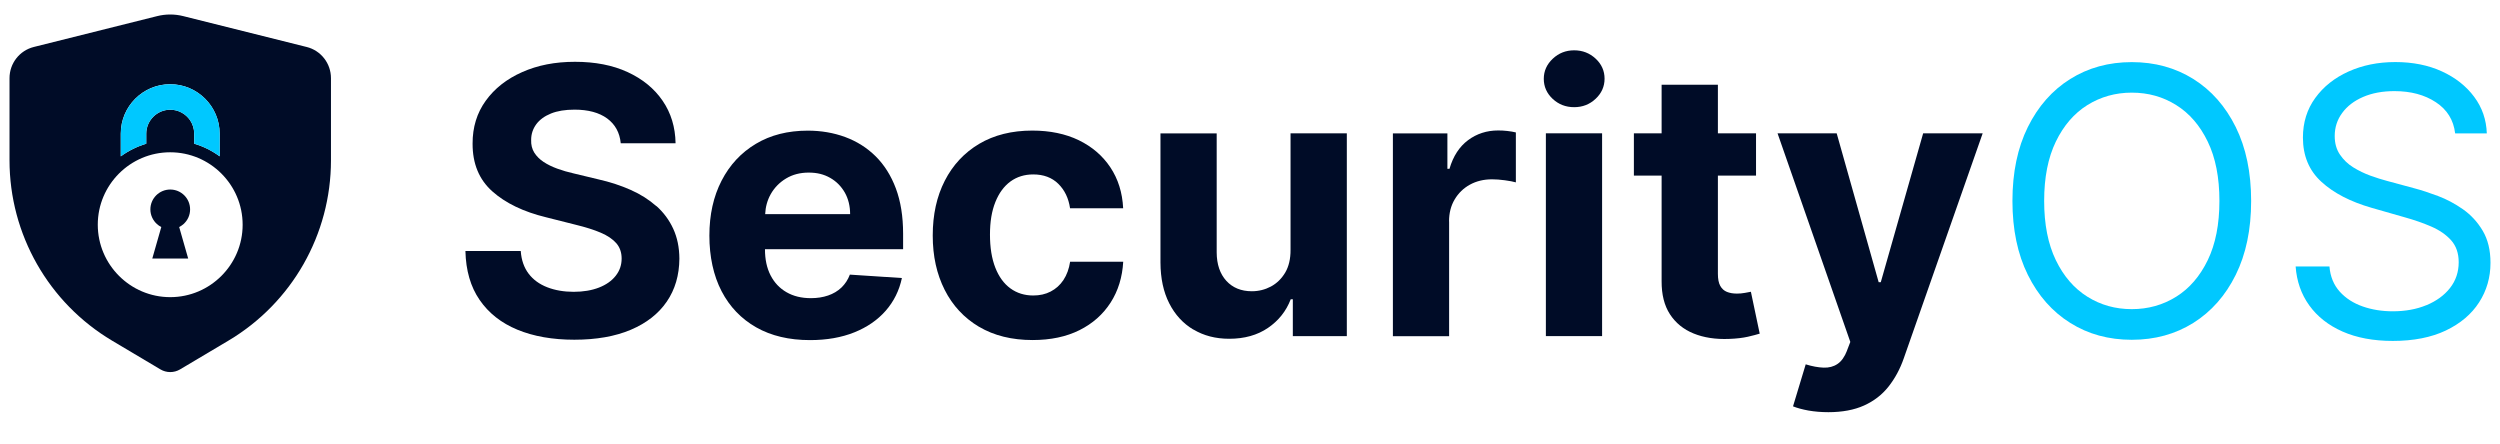 <?xml version="1.0" encoding="UTF-8"?>
<svg id="Layer_2" data-name="Layer 2" xmlns="http://www.w3.org/2000/svg" viewBox="0 0 394 70">
  <defs>
    <style>
      .cls-1 {
        fill: #000c27;
      }

      .cls-2 {
        fill: #00c8ff;
      }
    </style>
  </defs>
  <path class="cls-1" d="M17.67,53.69l7.62,4.53c.95.56,2.13.56,3.08,0l7.62-4.53c10.03-5.96,16.17-16.75,16.17-28.42v-12.95c0-2.33-1.58-4.36-3.84-4.92h-.01L28.88,2.54c-1.35-.34-2.76-.34-4.11,0L5.34,7.4c-2.26.56-3.84,2.59-3.84,4.92v12.95c0,11.66,6.15,22.46,16.17,28.42ZM19.03,21.06c0-4.29,3.49-7.79,7.79-7.79,2.15,0,4.1.88,5.51,2.29,1.41,1.41,2.29,3.36,2.29,5.51v3.57c-1.2-.88-2.55-1.56-4.01-1.99h0s0,0-.01-.01v-1.58c0-.78-.24-1.51-.64-2.11-.68-1-1.83-1.66-3.13-1.66-2.08,0-3.78,1.7-3.78,3.78v1.58c-1.46.44-2.81,1.11-4.01,1.99v-.02s0,0-.01,0v-3.57ZM26.82,24c3.15,0,6,1.28,8.07,3.35,2.07,2.07,3.35,4.92,3.35,8.07,0,6.29-5.12,11.41-11.41,11.41-3.15,0-6-1.28-8.07-3.35-2.07-2.07-3.35-4.92-3.35-8.07,0-6.29,5.12-11.41,11.41-11.41Z"/>
  <path class="cls-2" d="M19.04,21.07v3.57c1.2-.88,2.55-1.55,4.01-1.99v-1.58c0-2.08,1.7-3.78,3.78-3.78,1.3,0,2.44.66,3.13,1.66.41.61.65,1.33.65,2.12v1.57h0c1.46.44,2.81,1.12,4.01,2v-3.57c0-2.15-.88-4.1-2.29-5.51-1.41-1.41-3.35-2.28-5.5-2.28-4.3,0-7.79,3.49-7.79,7.79Z"/>
  <path class="cls-1" d="M23.7,33c0,.91.4,1.73,1.02,2.3.21.19.44.35.7.48l-1.42,4.97h5.66l-1.42-4.97c.25-.13.49-.29.7-.48.63-.57,1.02-1.38,1.02-2.3,0-1.73-1.4-3.13-3.13-3.13s-3.13,1.4-3.13,3.13Z"/>
  <path class="cls-1" d="M103.44,32.49c-1.14-1.01-2.48-1.87-4.04-2.56-1.55-.69-3.26-1.25-5.12-1.67l-3.83-.92c-.93-.21-1.8-.46-2.62-.76-.82-.3-1.54-.65-2.16-1.06-.62-.41-1.11-.9-1.47-1.47-.35-.57-.52-1.23-.49-2,0-.92.27-1.73.8-2.46.53-.72,1.31-1.29,2.32-1.7s2.25-.61,3.72-.61c2.16,0,3.88.47,5.14,1.39,1.26.93,1.98,2.23,2.14,3.91h8.64c-.04-2.54-.72-4.77-2.04-6.7-1.32-1.93-3.16-3.43-5.52-4.52s-5.13-1.62-8.29-1.62-5.88.54-8.32,1.62c-2.44,1.08-4.36,2.59-5.75,4.52-1.39,1.93-2.08,4.18-2.07,6.76-.01,3.15,1.02,5.65,3.1,7.51,2.08,1.86,4.92,3.23,8.51,4.1l4.64,1.17c1.55.38,2.87.79,3.94,1.25,1.08.46,1.89,1.01,2.46,1.66.56.65.84,1.46.84,2.41,0,1.03-.31,1.94-.94,2.73-.62.79-1.5,1.41-2.63,1.85-1.13.44-2.46.67-3.99.67s-2.94-.24-4.17-.72c-1.23-.48-2.21-1.19-2.93-2.14s-1.14-2.14-1.24-3.57h-8.72c.07,3.07.81,5.64,2.24,7.71,1.42,2.07,3.41,3.64,5.95,4.69,2.54,1.05,5.54,1.58,8.98,1.58s6.43-.52,8.9-1.57,4.35-2.52,5.66-4.43c1.31-1.91,1.97-4.17,1.99-6.77-.01-1.78-.34-3.35-.97-4.72-.63-1.37-1.52-2.57-2.65-3.58Z"/>
  <path class="cls-1" d="M138,24.63c-1.37-1.35-2.96-2.35-4.79-3.03-1.82-.67-3.79-1.01-5.9-1.01-3.14,0-5.87.69-8.19,2.08-2.32,1.39-4.12,3.32-5.4,5.81-1.28,2.48-1.92,5.37-1.92,8.66s.64,6.29,1.92,8.75,3.1,4.36,5.46,5.7,5.19,2.01,8.48,2.01c2.64,0,4.96-.41,6.98-1.22s3.67-1.95,4.95-3.41c1.28-1.46,2.13-3.18,2.55-5.15l-8.2-.54c-.3.8-.75,1.48-1.33,2.04-.58.55-1.28.97-2.1,1.25s-1.72.42-2.71.42c-1.48,0-2.77-.31-3.85-.94-1.08-.62-1.92-1.51-2.51-2.66-.59-1.15-.88-2.52-.88-4.1v-.02h21.77v-2.44c0-2.72-.38-5.09-1.14-7.13-.76-2.03-1.83-3.72-3.19-5.07ZM120.59,33.76c.05-1.15.34-2.2.87-3.15.58-1.03,1.39-1.86,2.42-2.48,1.03-.62,2.22-.93,3.57-.93s2.42.28,3.4.84c.98.56,1.74,1.34,2.3,2.32.55.98.83,2.12.83,3.39h-13.4Z"/>
  <path class="cls-1" d="M154.3,51.5c2.35,1.39,5.16,2.09,8.44,2.09,2.84,0,5.31-.52,7.39-1.56s3.71-2.49,4.9-4.34,1.85-4,1.99-6.44h-8.37c-.17,1.12-.52,2.08-1.05,2.88-.53.8-1.21,1.4-2.02,1.82-.81.42-1.72.62-2.74.62-1.37,0-2.57-.37-3.6-1.12s-1.82-1.84-2.38-3.27c-.56-1.43-.84-3.16-.84-5.2s.28-3.72.85-5.14c.57-1.42,1.36-2.49,2.38-3.24,1.02-.74,2.22-1.11,3.59-1.11,1.62,0,2.94.49,3.94,1.47s1.63,2.27,1.86,3.86h8.37c-.12-2.47-.8-4.62-2.02-6.45s-2.88-3.25-4.97-4.27c-2.09-1.01-4.54-1.52-7.33-1.52-3.23,0-6.02.7-8.37,2.09-2.34,1.39-4.15,3.33-5.42,5.81-1.27,2.48-1.9,5.35-1.9,8.63s.63,6.09,1.88,8.57c1.25,2.48,3.06,4.42,5.41,5.82Z"/>
  <path class="cls-1" d="M188.08,51.93c1.62.97,3.5,1.46,5.64,1.46,2.4,0,4.44-.57,6.11-1.71s2.87-2.64,3.59-4.52h.33v5.81h8.51v-31.96h-8.87v18.35c.01,1.43-.27,2.63-.84,3.6-.58.97-1.33,1.7-2.26,2.2-.93.49-1.93.74-3,.74-1.68,0-3.02-.55-4.02-1.64-1-1.1-1.51-2.59-1.52-4.47v-18.77h-8.86v20.35c.01,2.5.47,4.64,1.38,6.43.91,1.79,2.17,3.17,3.8,4.14Z"/>
  <path class="cls-1" d="M228.37,34.89c0-1.3.29-2.46.88-3.45.59-1,1.39-1.78,2.41-2.34,1.02-.56,2.18-.84,3.49-.84.61,0,1.28.05,2.02.15s1.31.21,1.73.33v-7.87c-.39-.1-.84-.17-1.35-.23-.51-.06-.99-.08-1.44-.08-1.79,0-3.37.51-4.74,1.53-1.37,1.02-2.35,2.52-2.93,4.51h-.33v-5.58h-8.59v31.96h8.86v-18.08Z"/>
  <rect class="cls-1" x="243.63" y="21.01" width="8.86" height="31.96"/>
  <path class="cls-1" d="M248.09,16.89c1.32,0,2.45-.44,3.38-1.32.94-.88,1.41-1.94,1.41-3.17s-.47-2.29-1.41-3.16c-.94-.87-2.06-1.31-3.38-1.31s-2.43.44-3.37,1.32c-.94.88-1.42,1.94-1.42,3.17s.47,2.29,1.4,3.16,2.06,1.31,3.38,1.31Z"/>
  <path class="cls-1" d="M274.98,46.16c-.42.08-.83.11-1.25.11-.6,0-1.12-.09-1.57-.27-.45-.18-.8-.5-1.05-.95-.25-.45-.37-1.09-.37-1.9v-15.48h6.01v-6.66h-6.01v-7.66h-8.87v7.66h-4.37v6.66h4.37v16.65c-.01,2.09.42,3.83,1.31,5.2.89,1.37,2.13,2.39,3.74,3.04,1.6.65,3.47.94,5.61.85,1.15-.04,2.13-.16,2.93-.34.8-.19,1.43-.35,1.87-.49l-1.39-6.6c-.22.04-.54.1-.96.18Z"/>
  <path class="cls-1" d="M291.1,55.24c-.39,1-.89,1.71-1.51,2.12-.62.42-1.35.61-2.19.58-.84-.03-1.78-.2-2.82-.52l-2,6.62c.64.26,1.45.48,2.42.66.98.17,2.03.26,3.15.26,2.19,0,4.06-.35,5.62-1.05,1.55-.7,2.84-1.69,3.86-2.98s1.83-2.79,2.42-4.5l12.42-35.42h-9.38l-6.68,23.47h-.33l-6.62-23.47h-9.32l11.47,32.88-.52,1.35Z"/>
  <path class="cls-2" d="M326.27,50.89c2.83,1.78,6.06,2.66,9.7,2.66s6.87-.89,9.7-2.66c2.83-1.78,5.06-4.3,6.68-7.57,1.62-3.27,2.43-7.16,2.43-11.65s-.81-8.38-2.43-11.65c-1.62-3.27-3.85-5.8-6.68-7.57s-6.06-2.66-9.7-2.66-6.87.89-9.7,2.66-5.06,4.3-6.68,7.57c-1.62,3.27-2.43,7.16-2.43,11.65s.81,8.38,2.43,11.65c1.62,3.27,3.85,5.8,6.68,7.57ZM324,22.32c1.23-2.54,2.89-4.46,4.97-5.76,2.09-1.3,4.42-1.96,7-1.96s4.92.65,7,1.96c2.09,1.3,3.75,3.23,4.97,5.76,1.23,2.54,1.84,5.65,1.84,9.34s-.61,6.8-1.84,9.34c-1.23,2.54-2.89,4.46-4.97,5.76s-4.42,1.96-7,1.96-4.91-.65-7-1.96-3.75-3.23-4.97-5.76c-1.23-2.54-1.84-5.65-1.84-9.34s.61-6.8,1.84-9.34Z"/>
  <path class="cls-2" d="M382.41,48.09c-1.57.65-3.34.97-5.31.97-1.69,0-3.27-.25-4.73-.76-1.46-.51-2.67-1.28-3.62-2.33-.95-1.05-1.5-2.38-1.63-3.98h-5.33c.17,2.33.88,4.38,2.15,6.14,1.27,1.76,3.02,3.14,5.24,4.12s4.87,1.48,7.92,1.48c3.27,0,6.06-.55,8.36-1.64,2.3-1.1,4.04-2.57,5.24-4.43,1.2-1.86,1.8-3.94,1.8-6.24,0-2-.41-3.68-1.23-5.06s-1.86-2.5-3.11-3.38c-1.26-.88-2.57-1.58-3.93-2.09-1.37-.51-2.6-.92-3.71-1.21l-4.33-1.17c-.79-.21-1.66-.48-2.6-.82-.94-.34-1.85-.78-2.71-1.31-.86-.53-1.56-1.21-2.11-2.02-.55-.81-.82-1.79-.82-2.92,0-1.36.39-2.57,1.18-3.64.78-1.07,1.88-1.91,3.29-2.52,1.41-.61,3.06-.92,4.94-.92,2.58,0,4.76.58,6.53,1.75,1.78,1.17,2.79,2.8,3.04,4.91h4.99c-.07-2.15-.73-4.07-1.99-5.76-1.26-1.69-2.95-3.03-5.09-4.01-2.14-.98-4.58-1.47-7.33-1.47s-5.18.5-7.38,1.49c-2.2.99-3.95,2.38-5.24,4.16-1.3,1.78-1.95,3.87-1.95,6.25,0,2.87.97,5.2,2.91,6.97,1.94,1.78,4.58,3.14,7.91,4.1l5.24,1.5c1.5.42,2.89.9,4.18,1.46,1.29.56,2.33,1.28,3.12,2.16.79.89,1.19,2.04,1.19,3.45,0,1.55-.46,2.91-1.37,4.07s-2.16,2.06-3.72,2.71Z"/>
</svg>